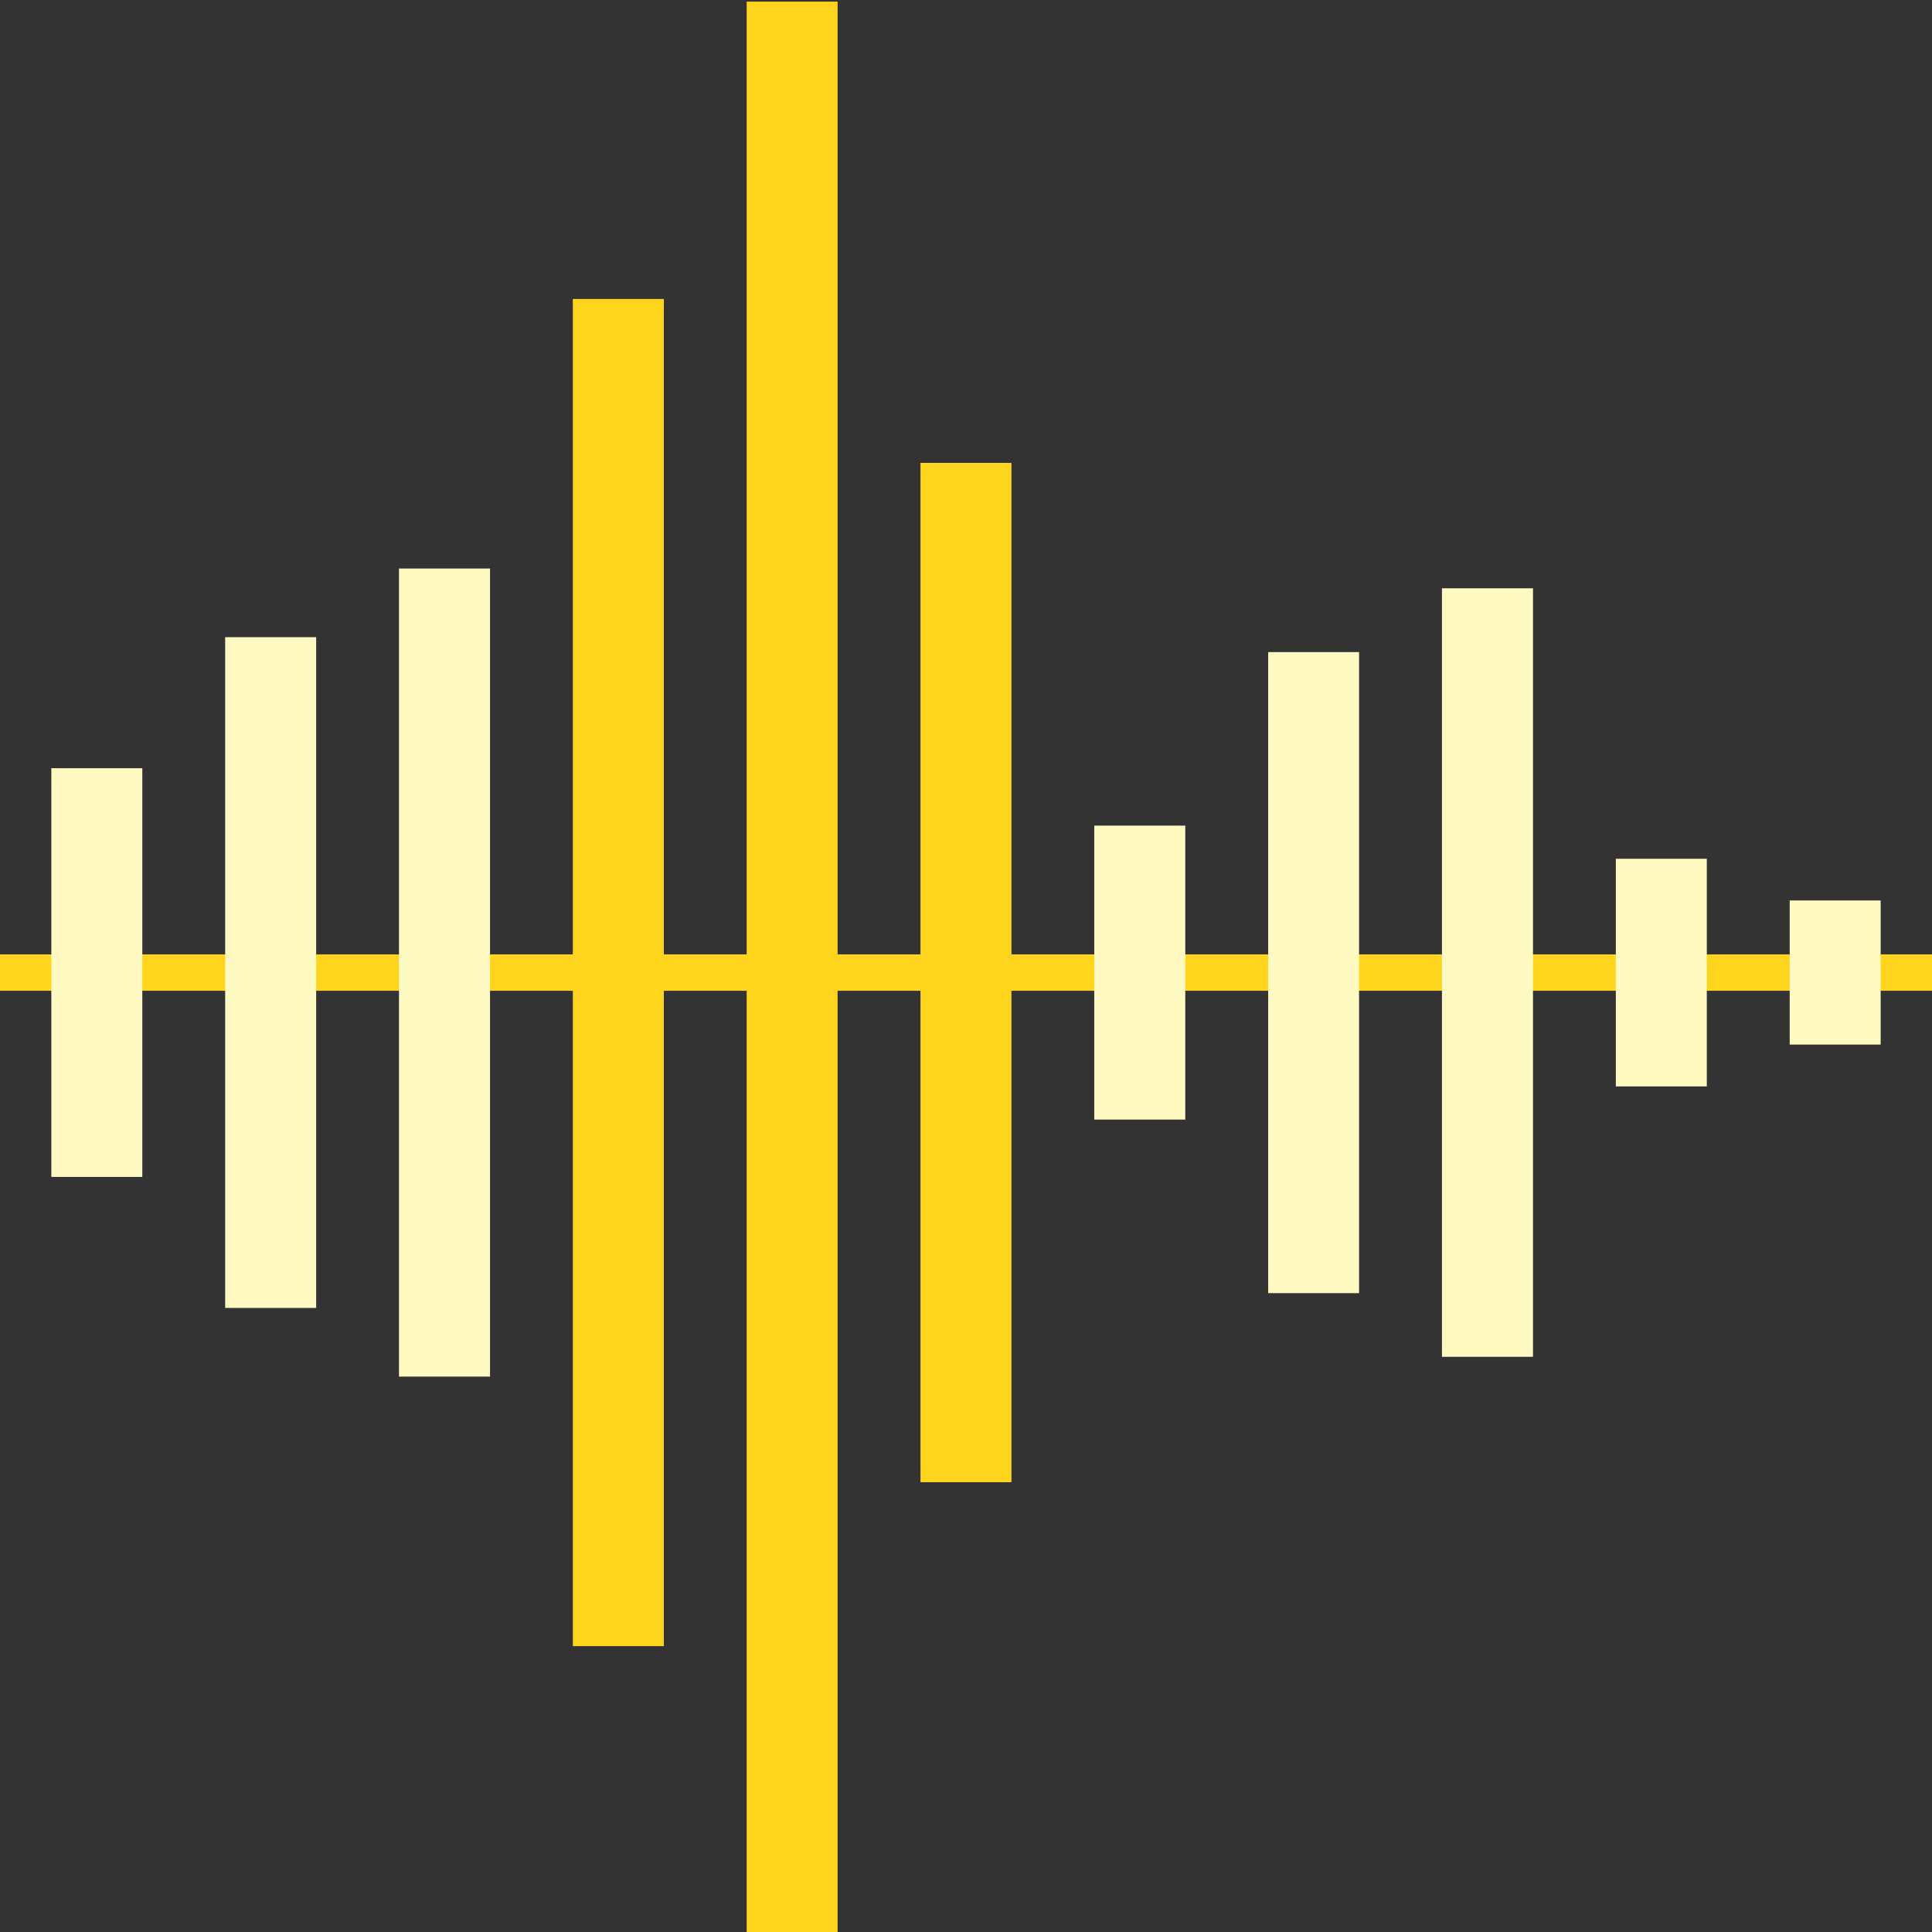 <?xml version="1.0" encoding="UTF-8"?> <!-- Generator: Adobe Illustrator 16.0.0, SVG Export Plug-In . SVG Version: 6.00 Build 0) --> <svg xmlns="http://www.w3.org/2000/svg" xmlns:xlink="http://www.w3.org/1999/xlink" version="1.1" id="Слой_1" x="0px" y="0px" width="82px" height="82px" viewBox="0 0 82 82" xml:space="preserve"><rect x="0" y="0" width="82" height="82" fill="#333333" stroke="none"/> <rect x="0" y="40.507" fill="#FFD41C" width="82" height="1.544"></rect> <g> <rect x="31.691" y="0.07" fill="#FFD41C" width="3.859" height="82"></rect> <rect x="39.068" y="19.646" fill="#FFD41C" width="3.861" height="43.264"></rect> <rect x="24.313" y="12.689" fill="#FFD41C" width="3.862" height="57.178"></rect> <rect x="46.444" y="35.042" fill="#FFFAC2" width="3.863" height="12.476"></rect> <rect x="68.581" y="36.449" fill="#FFFAC2" width="3.861" height="9.662"></rect> <rect x="16.934" y="24.13" fill="#FFFAC2" width="3.864" height="34.297"></rect> <rect x="61.201" y="24.969" fill="#FFFAC2" width="3.864" height="32.618"></rect> <rect x="53.825" y="27.677" fill="#FFFAC2" width="3.858" height="27.208"></rect> <rect x="9.557" y="27.044" fill="#FFFAC2" width="3.862" height="28.469"></rect> <rect x="2.178" y="32.605" fill="#FFFAC2" width="3.862" height="17.348"></rect> <rect x="75.96" y="38.219" fill="#FFFAC2" width="3.861" height="6.116"></rect> </g> </svg> 